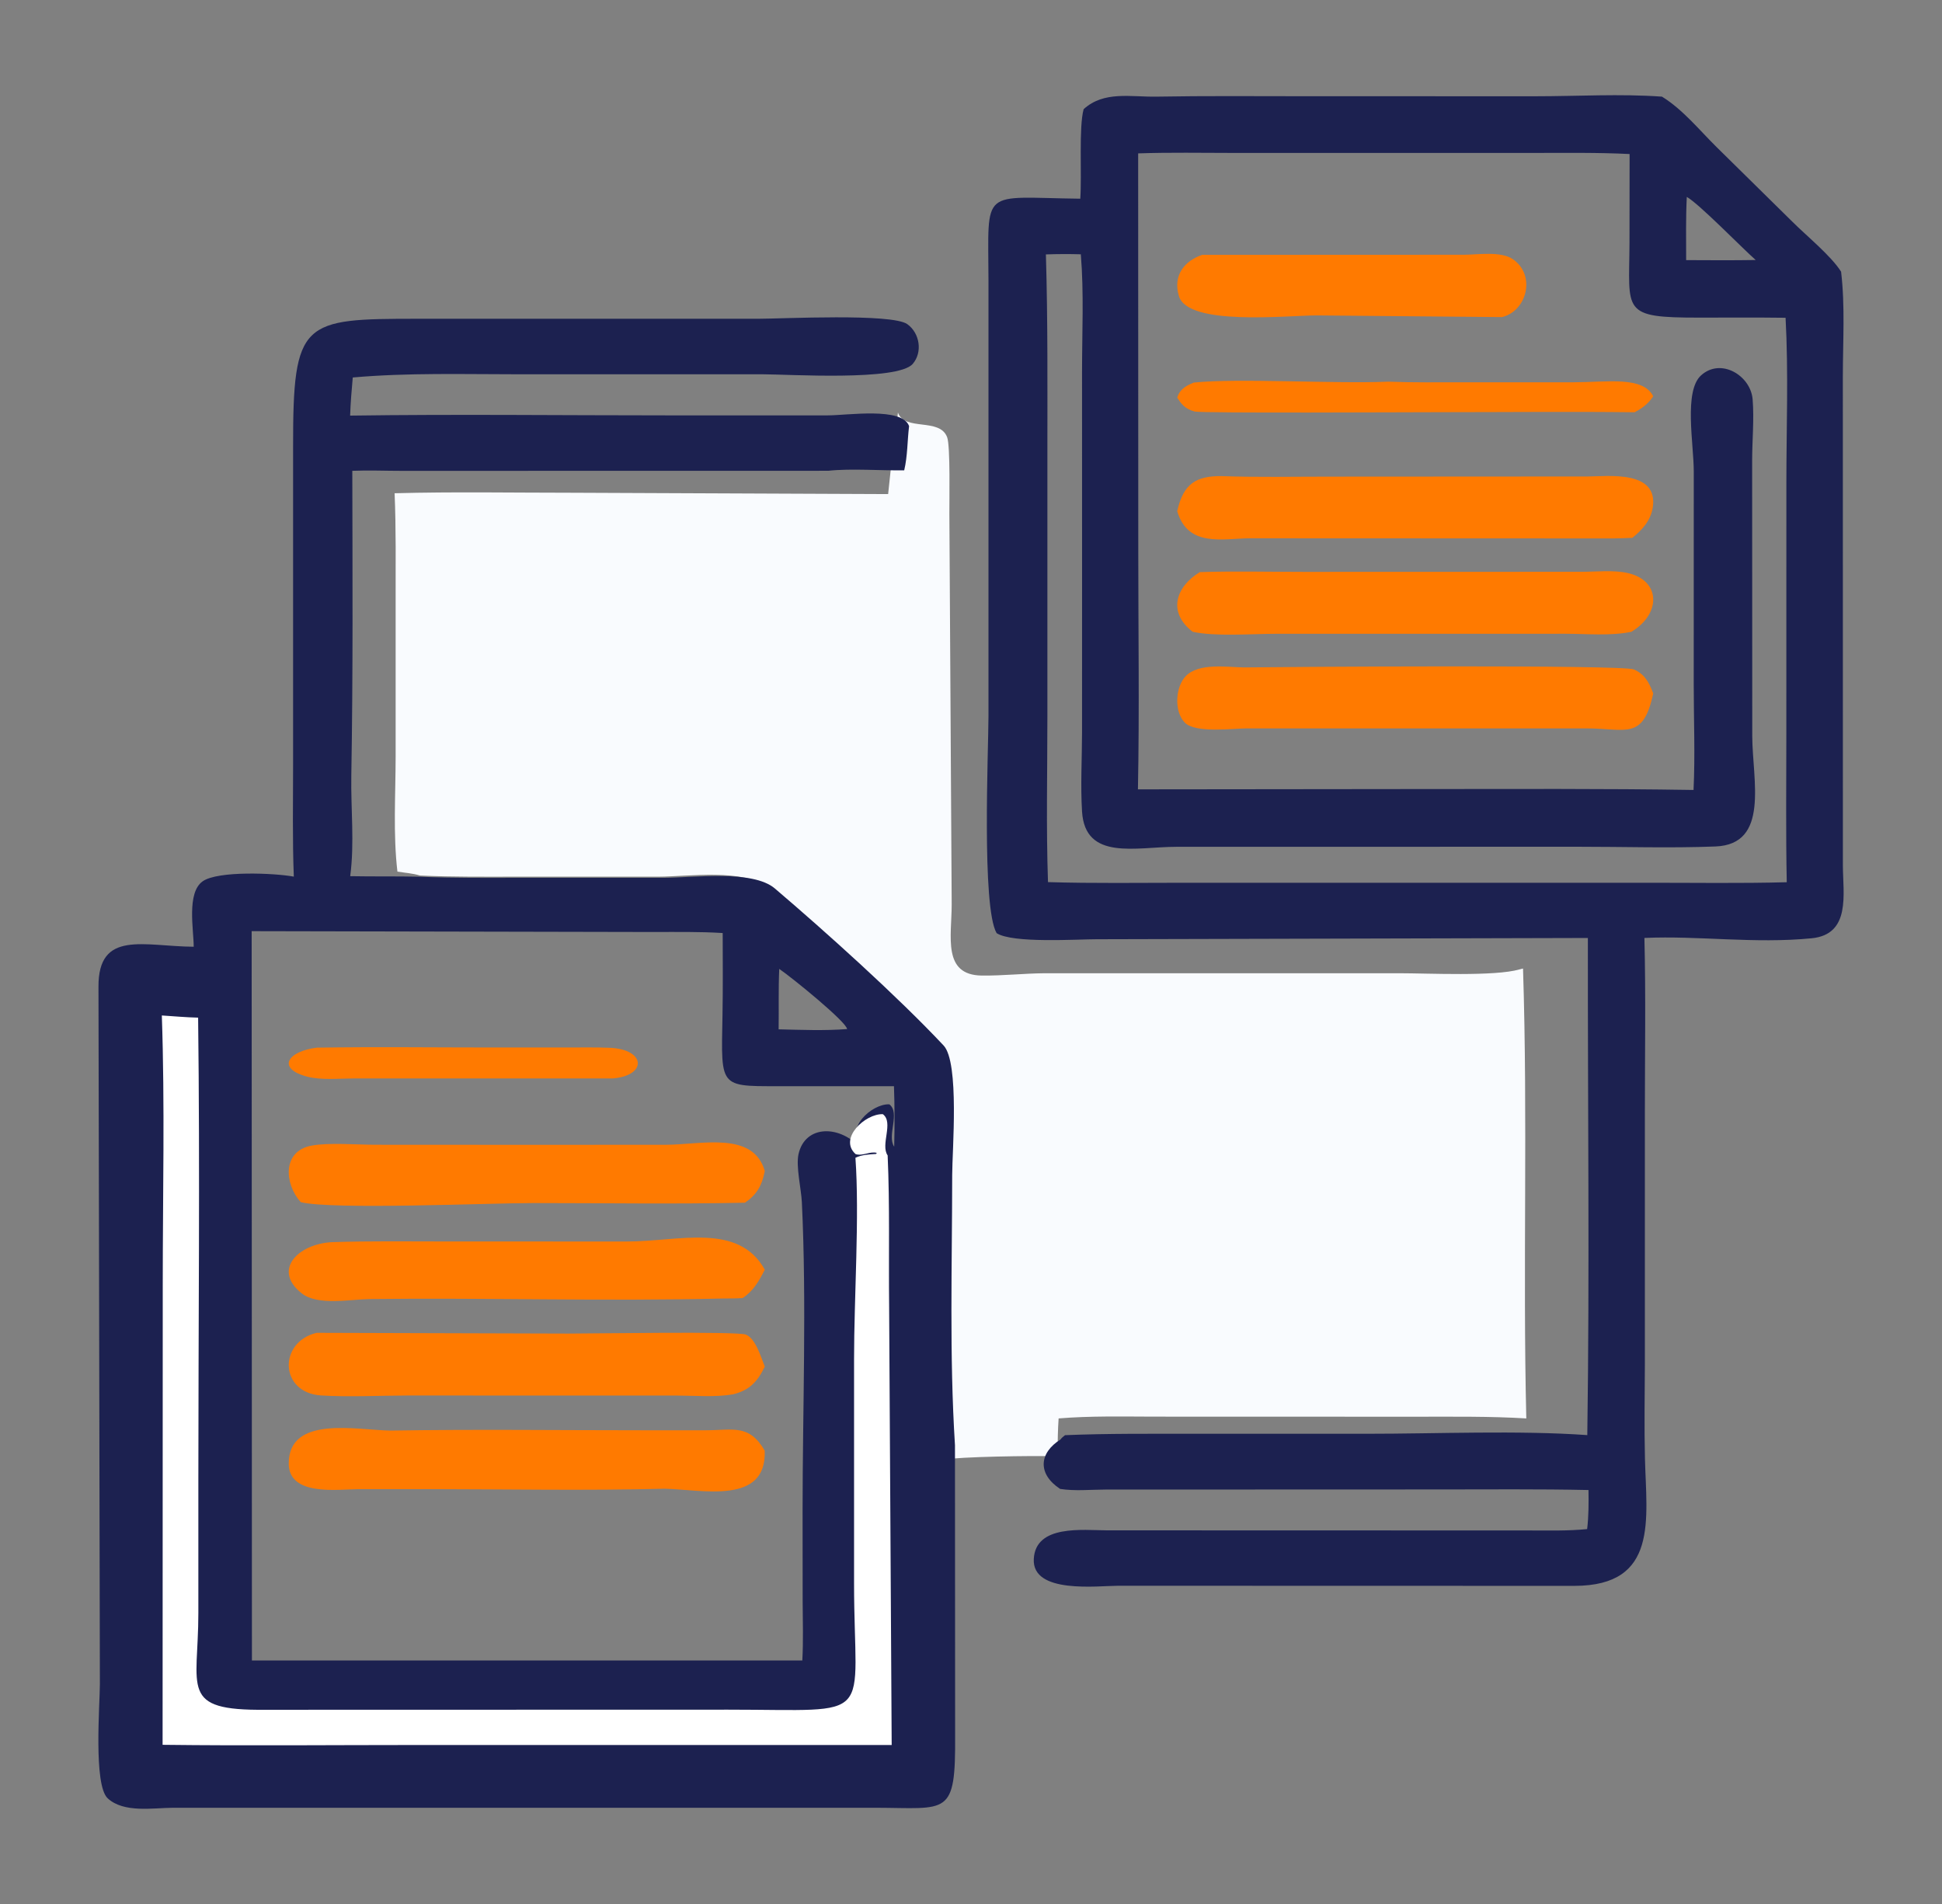 <svg xmlns="http://www.w3.org/2000/svg" width="51" height="50" viewBox="0 0 51 50" fill="none">
    <rect x="0" y="0" width="51" height="50" fill="#808080" stroke="none"/>
    <path d="M23.581 10.833C23.756 11.334 24.674 10.959 24.873 11.48C24.961 11.709 24.929 13.172 24.932 13.496L24.993 23.745C24.993 24.595 24.743 25.606 25.784 25.619C26.335 25.625 26.882 25.563 27.432 25.558L36.756 25.558C37.499 25.558 39.255 25.646 39.906 25.457L39.997 25.434C40.125 29.398 39.989 33.301 40.083 37.249C39.118 37.191 38.154 37.204 37.187 37.204L30.295 37.202C29.465 37.2 28.629 37.181 27.801 37.249C27.781 37.541 27.776 37.832 27.773 38.125C27.735 38.16 27.682 38.197 27.657 38.242C27.145 38.225 25.202 38.252 24.757 38.333C24.611 35.912 24.685 33.465 24.686 31.039C24.686 30.397 24.876 28.007 24.465 27.547C23.284 26.223 21.442 24.478 20.138 23.31C19.568 22.799 18.039 23.021 17.302 23.022L13.664 23.022C12.785 23.022 11.906 23.033 11.027 22.992C10.436 22.978 9.842 22.991 9.25 22.978C9.363 22.077 9.264 21.171 9.279 20.266C9.324 17.524 9.309 14.782 9.304 12.04C9.725 12.021 10.155 12.041 10.577 12.041L21.508 12.039C22.081 11.971 22.86 12.037 23.455 12.026C23.544 11.636 23.535 11.23 23.581 10.833ZM9.304 12.04C9.309 14.782 9.324 17.524 9.279 20.266C9.264 21.171 9.363 22.077 9.25 22.978C9.842 22.991 10.436 22.978 11.027 22.992C10.843 22.933 10.629 22.921 10.437 22.889C10.321 21.905 10.389 20.865 10.39 19.872L10.39 15.761C10.389 14.825 10.402 13.888 10.363 12.953C11.927 12.911 13.499 12.94 15.064 12.94L23.324 12.975L23.422 12.05C22.789 12.013 22.143 12.049 21.508 12.039L10.577 12.041C10.155 12.041 9.725 12.021 9.304 12.04Z" fill="#F9FBFE"/>
    <path d="M28.458 2.867C28.993 2.381 29.695 2.55 30.371 2.538C31.654 2.515 32.939 2.527 34.223 2.527L40.322 2.528C41.422 2.528 42.548 2.459 43.646 2.538C44.194 2.875 44.63 3.419 45.084 3.866L47.071 5.823C47.434 6.186 48.091 6.721 48.35 7.135C48.457 8.03 48.397 8.974 48.396 9.877L48.397 22.736C48.4 23.474 48.612 24.539 47.575 24.64C46.068 24.787 44.616 24.568 43.185 24.631C43.223 26.146 43.197 27.666 43.197 29.182L43.197 35.819C43.193 36.645 43.179 37.475 43.199 38.3C43.237 39.887 43.564 41.643 41.35 41.646L29.37 41.643C28.828 41.644 27.102 41.865 27.149 40.941C27.195 40.028 28.443 40.186 29.071 40.188L40.14 40.191C40.652 40.191 41.171 40.206 41.681 40.155C41.721 39.813 41.722 39.473 41.716 39.129C40.409 39.101 39.101 39.114 37.794 39.114L29.025 39.117C28.624 39.118 28.24 39.161 27.84 39.1C27.24 38.704 27.288 38.153 27.851 37.802C27.877 37.759 27.93 37.722 27.969 37.689C29.096 37.642 30.23 37.653 31.358 37.652H35.889C37.727 37.653 39.864 37.558 41.685 37.687C41.748 33.337 41.694 28.983 41.7 24.632L28.797 24.665C28.283 24.665 26.592 24.777 26.173 24.505C25.776 23.828 25.958 19.691 25.959 18.805L25.959 7.383C25.956 4.89 25.724 5.188 28.37 5.218C28.414 4.578 28.328 3.345 28.458 2.867ZM29.89 4.028L29.893 14.515C29.893 16.585 29.924 18.659 29.884 20.729L37.383 20.721C39.747 20.721 42.112 20.707 44.475 20.745C44.519 19.831 44.48 18.901 44.48 17.985L44.481 12.379C44.481 11.659 44.215 10.273 44.672 9.858C45.196 9.384 45.978 9.866 46.027 10.489C46.069 11.009 46.015 11.563 46.014 12.088L46.017 19.337C46.023 20.492 46.478 22.174 45.05 22.229C43.843 22.276 42.621 22.235 41.411 22.236L30.891 22.238C29.837 22.238 28.497 22.614 28.416 21.312C28.374 20.626 28.415 19.918 28.416 19.228L28.417 15.192L28.416 9.763C28.416 8.744 28.468 7.693 28.384 6.678C28.077 6.669 27.774 6.67 27.467 6.681C27.519 8.443 27.506 10.205 27.506 11.969L27.506 18.836C27.506 20.277 27.472 21.726 27.522 23.165C28.713 23.201 29.907 23.182 31.098 23.182L43.269 23.182C44.486 23.181 45.706 23.201 46.923 23.168C46.897 21.876 46.912 20.582 46.912 19.29L46.913 12.691C46.913 11.25 46.97 9.784 46.892 8.345C46.138 8.335 45.384 8.341 44.63 8.341C42.562 8.343 42.785 8.188 42.793 6.38L42.796 4.045C41.96 4.003 41.122 4.016 40.285 4.016L32.388 4.016C31.557 4.016 30.721 3.999 29.89 4.028ZM44.298 5.171C44.27 5.723 44.281 6.279 44.281 6.831C44.89 6.834 45.498 6.838 46.107 6.828C45.742 6.506 44.628 5.358 44.298 5.171Z" fill="#1C2150"/>
    <path d="M31.569 6.693L38.447 6.69C38.802 6.69 39.414 6.588 39.732 6.808C40.347 7.235 40.093 8.173 39.444 8.327L34.58 8.283C33.807 8.282 31.196 8.571 30.96 7.775C30.794 7.216 31.123 6.846 31.569 6.693Z" fill="#FF7A00"/>
    <path d="M32.078 12.503C33.025 12.538 33.976 12.516 34.924 12.517L41.7 12.513C42.216 12.511 43.574 12.334 43.401 13.344C43.343 13.684 43.109 13.931 42.868 14.124C42.699 14.133 42.53 14.136 42.361 14.14L32.833 14.136C32.117 14.139 31.198 14.386 30.916 13.424C31.077 12.69 31.425 12.499 32.078 12.503Z" fill="#FF7A00"/>
    <path d="M31.511 15.024C32.419 14.995 33.333 15.018 34.241 15.018L41.538 15.016C41.922 15.015 42.379 14.964 42.754 15.05C43.615 15.248 43.628 16.12 42.843 16.591C42.304 16.705 41.661 16.643 41.111 16.643L33.498 16.644C32.879 16.644 31.895 16.721 31.321 16.59C30.649 16.075 30.885 15.399 31.511 15.024Z" fill="#FF7A00"/>
    <path d="M36.459 10.023C37.108 10.048 37.762 10.039 38.412 10.039L41.33 10.039C42.21 10.037 43.145 9.872 43.416 10.406C43.304 10.575 43.168 10.701 42.928 10.826C41.24 10.806 39.545 10.824 37.856 10.824C37.15 10.824 31.564 10.854 31.375 10.807C31.107 10.739 31.006 10.582 30.916 10.442C30.969 10.268 31.081 10.151 31.351 10.047C32.502 9.926 35.048 10.083 36.459 10.023Z" fill="#FF7A00"/>
    <path d="M32.66 17.527C33.735 17.513 42.633 17.451 42.913 17.581C43.194 17.71 43.306 17.915 43.416 18.21C43.15 19.46 42.7 19.125 41.649 19.128L32.743 19.128C32.386 19.128 31.397 19.262 31.115 18.977C30.828 18.686 30.866 18.037 31.141 17.754C31.484 17.401 32.226 17.52 32.66 17.527Z" fill="#FF7A00"/>
    <path d="M7.716 23.021C7.678 22.042 7.697 21.057 7.697 20.077L7.697 11.737C7.694 8.406 7.934 8.372 10.979 8.371L19.92 8.371C20.542 8.371 23.425 8.223 23.828 8.513C24.155 8.748 24.234 9.248 23.97 9.556C23.576 10.014 20.689 9.829 20.034 9.829L13.628 9.829C12.176 9.829 10.711 9.785 9.264 9.913C9.234 10.247 9.206 10.579 9.195 10.914C11.972 10.875 14.754 10.908 17.532 10.908L21.736 10.908C22.262 10.908 23.696 10.682 23.874 11.19C23.827 11.576 23.836 11.971 23.746 12.351C23.136 12.361 22.338 12.298 21.752 12.363L10.556 12.365C10.124 12.365 9.683 12.346 9.252 12.364C9.257 15.033 9.272 17.702 9.226 20.369C9.211 21.25 9.313 22.132 9.197 23.009C9.804 23.021 10.411 23.009 11.018 23.023C11.917 23.063 12.817 23.052 13.718 23.052L17.443 23.052C18.198 23.051 19.765 22.835 20.349 23.332C21.684 24.469 23.571 26.167 24.78 27.455C25.201 27.903 25.006 30.229 25.006 30.854C25.005 33.215 24.93 35.596 25.079 37.952L25.083 45.554C25.098 47.724 24.9 47.477 22.981 47.473L4.544 47.473C4.015 47.477 3.252 47.615 2.829 47.226C2.45 46.877 2.623 44.747 2.623 44.225L2.586 25.916C2.579 24.41 3.78 24.854 5.087 24.862C5.088 24.422 4.896 23.446 5.322 23.144C5.721 22.862 7.216 22.927 7.716 23.021ZM6.609 24.453L6.616 43.605L21.07 43.606C21.099 43.091 21.081 42.57 21.079 42.054L21.077 39.678C21.077 37.02 21.186 34.214 21.058 31.568C21.041 31.221 20.899 30.633 20.97 30.31C21.144 29.524 22.084 29.536 22.623 30.177C22.788 30.093 22.991 30.086 23.172 30.073L23.195 30.044C23.012 29.993 22.819 30.137 22.628 30.077C22.168 29.658 22.885 28.982 23.355 29C23.652 29.226 23.284 29.821 23.483 30.112C23.496 29.586 23.496 29.052 23.477 28.525L20.776 28.524C18.863 28.516 18.937 28.675 18.974 26.649C18.987 25.934 18.98 25.217 18.979 24.502C18.367 24.464 17.753 24.475 17.141 24.475L6.609 24.453ZM20.464 25.444C20.44 25.973 20.456 26.503 20.448 27.031C21.046 27.045 21.649 27.07 22.246 27.024C22.229 26.835 20.805 25.676 20.464 25.444Z" fill="#1C2150"/>
    <path d="M4.25 26.667C4.566 26.687 4.886 26.717 5.203 26.724C5.253 30.773 5.209 34.829 5.209 38.879L5.209 42.362C5.21 44.346 4.696 44.924 6.969 44.9L19.123 44.897C23.071 44.897 22.429 45.269 22.429 41.566L22.429 35.697C22.428 34.087 22.575 31.935 22.465 30.404C22.627 30.323 22.826 30.316 23.005 30.304L23.027 30.276C22.848 30.226 22.657 30.366 22.47 30.308C22.016 29.899 22.722 29.242 23.185 29.259C23.477 29.478 23.115 30.058 23.311 30.342C23.37 31.663 23.335 32.993 23.35 34.315L23.417 45.825L10.941 45.825C8.718 45.825 6.493 45.847 4.27 45.82L4.274 33.723C4.274 31.375 4.331 29.012 4.25 26.667Z" fill="white"/>
    <path d="M8.322 27.512C9.869 27.488 11.428 27.508 12.976 27.508H14.878C15.255 27.508 15.64 27.5 16.015 27.516C16.971 27.558 16.996 28.253 16.082 28.321L9.283 28.321C8.896 28.322 8.427 28.369 8.065 28.273C7.249 28.056 7.562 27.604 8.322 27.512Z" fill="#FF7A00"/>
    <path d="M8.714 32.62C9.717 32.587 10.725 32.602 11.729 32.602L16.465 32.603C17.824 32.604 19.39 32.092 20.084 33.342C19.934 33.639 19.783 33.907 19.501 34.088C19.323 34.101 19.141 34.097 18.962 34.1C15.877 34.176 12.79 34.077 9.704 34.114C9.212 34.12 8.348 34.297 7.926 33.966C7.146 33.354 7.822 32.669 8.714 32.62Z" fill="#FF7A00"/>
    <path d="M13.578 30.064L17.481 30.063C18.413 30.062 19.782 29.692 20.084 30.752L20.078 30.78C20.006 31.142 19.866 31.38 19.563 31.584C17.712 31.623 15.854 31.593 14.002 31.593C12.828 31.593 8.725 31.774 7.897 31.569C7.471 31.095 7.402 30.231 8.18 30.085C8.629 30.001 9.376 30.062 9.855 30.062L13.578 30.064Z" fill="#FF7A00"/>
    <path d="M8.316 35.001L14.922 35.021C15.553 35.021 19.362 34.959 19.586 35.047C19.842 35.148 19.982 35.632 20.084 35.888C19.889 36.294 19.674 36.513 19.246 36.617C18.773 36.697 18.241 36.649 17.762 36.648L10.694 36.647C9.947 36.648 9.183 36.691 8.437 36.646C7.335 36.578 7.306 35.241 8.316 35.001Z" fill="#FF7A00"/>
    <path d="M10.254 37.568C12.468 37.532 14.686 37.56 16.9 37.56L18.535 37.56C19.253 37.559 19.674 37.391 20.082 38.094C20.14 39.532 18.432 39.115 17.455 39.095C15.409 39.147 13.351 39.108 11.304 39.106L9.399 39.107C8.857 39.111 7.586 39.295 7.583 38.436C7.58 37.155 9.374 37.557 10.254 37.568Z" fill="#FF7A00"/>
</svg>